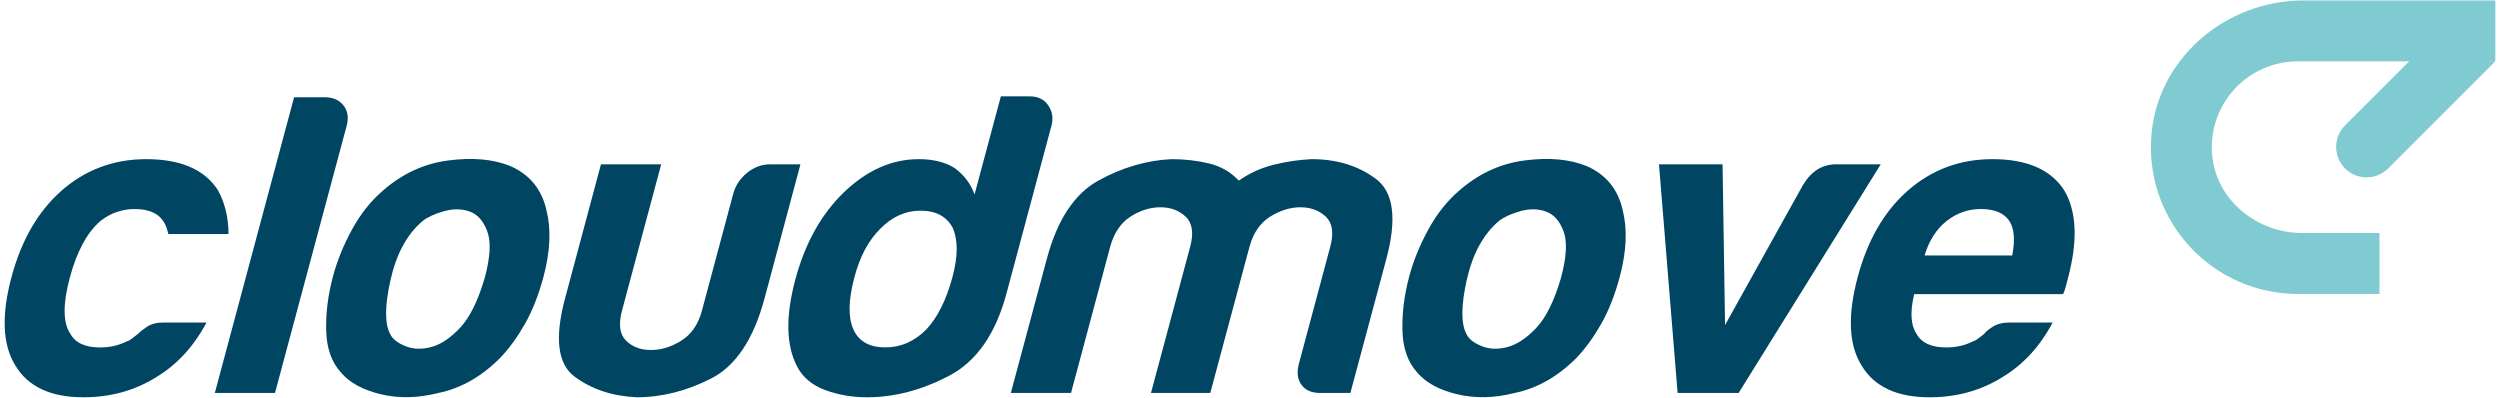 <svg version="1.2" xmlns="http://www.w3.org/2000/svg" viewBox="0 0 440 70" width="440" height="70">
	<style>
		.s0 { fill: #80cad1 } 
		.s1 { fill: #004663 } 
	</style>
	<g id="_Artboards_">
	</g>
	<g id="Layer 1">
		<g id="&lt;Group&gt;">
			<path id="&lt;Path&gt;" class="s0" d="m418.79 51.73v-10.72h-13.62c-7.95 0-15.11-5.78-15.83-13.7-0.81-8.96 6.25-16.51 15.04-16.51h19.63l-11.28 11.27c-2.09 2.09-2.09 5.48 0 7.58 2.1 2.09 5.49 2.09 7.58 0l18.82-18.82-1.37-0.03h1.3q0.11-0.01 0.12-0.13v-10.47q-0.01-0.11-0.12-0.12h-33.65c-13.81 0-25.93 10.39-26.8 24.17-0.94 14.99 10.99 27.48 25.77 27.48h9.69c0.07 0 3.14 0 4.72 0z"/>
			<g id="&lt;Group&gt;">
				<path id="&lt;Compound Path&gt;" class="s1" d="m28.78 56.76h7.57q-3.38 6.36-8.95 9.68-5.62 3.48-12.74 3.48-8.62 0-11.96-5.6-3.39-5.44-0.67-15.58 2.6-9.68 8.74-15.13 6.35-5.6 14.97-5.6 9.08 0 12.61 5.45 1.84 3.33 1.87 7.72h-10.59q-0.35-1.52-0.91-2.28-1.4-2.11-5.03-2.11-3.33 0-6.02 2.11-3.52 3.03-5.39 9.99-1.86 6.96 0.09 9.84 1.31 2.42 5.25 2.42 2.57 0 4.67-1.06 0.5-0.15 0.97-0.53 0.48-0.38 1.06-0.83 0.43-0.46 1.54-1.22 1.11-0.75 2.92-0.75z"/>
				<path id="&lt;Compound Path&gt;" class="s1" d="m51.76 17.12h5.45q2.11 0 3.24 1.43 1.13 1.45 0.57 3.56l-12.62 47.05h-10.59z"/>
				<path id="&lt;Compound Path&gt;" fill-rule="evenodd" class="s1" d="m59.98 65.53q-2.45-2.72-2.57-7.33-0.13-4.62 1.21-9.61 1.1-4.09 3.32-8.17 2.23-4.09 5.38-6.81 5.15-4.54 11.58-5.37 6.42-0.84 10.93 0.99 5.14 2.26 6.37 7.86 1.23 4.99-0.55 11.65-1.31 4.84-3.29 8.32-1.99 3.48-4.31 5.91-4.96 4.98-10.89 6.19-5.36 1.36-10.12 0.23-4.77-1.13-7.06-3.86zm14.4-26.63q-4.11 3.49-5.65 10.37-1.55 6.89-0.01 9.61 0.58 1.21 2.64 2.04 2.04 0.83 4.57 0.15 2.52-0.68 5.07-3.41 2.54-2.71 4.32-8.77 1.46-5.44 0.44-8.17-1-2.72-3.07-3.48-2.06-0.75-4.51-0.08-2.47 0.69-3.8 1.74z"/>
				<path id="&lt;Compound Path&gt;" class="s1" d="m140.88 28.92l-6.32 23.6q-2.89 10.75-9.37 14.08-6.49 3.32-13.15 3.32-6.43-0.3-10.91-3.63-4.48-3.32-1.68-13.77l6.32-23.6h10.6l-6.89 25.72q-0.98 3.64 0.69 5.3 1.68 1.66 4.4 1.66 2.73 0 5.36-1.66 2.65-1.66 3.62-5.3l5.51-20.57q0.57-2.12 2.41-3.64 1.84-1.51 4.11-1.51z"/>
				<path id="&lt;Compound Path&gt;" fill-rule="evenodd" class="s1" d="m176.15 16.96h5.14q2.12 0.01 3.21 1.59 1.08 1.6 0.56 3.56l-7.91 29.51q-2.88 10.74-10.1 14.51-7.21 3.79-14.47 3.79-3.94 0-7.37-1.28-3.45-1.28-4.94-4.17-2.89-5.59-0.29-15.28 2.55-9.52 8.48-15.28 6.11-5.9 13.23-5.9 3.78 0 6.25 1.52 2.54 1.81 3.58 4.69zm-25.76 31.78q-1.62 6.04-0.2 9.22 1.42 3.18 5.65 3.18 4.09 0 7.21-3.18 2.97-3.18 4.59-9.22 1.46-5.45 0.04-8.63-1.61-3.03-5.69-3.03-3.94 0-7.06 3.18-3.08 3.03-4.54 8.48z"/>
				<path id="&lt;Compound Path&gt;" class="s1" d="m213.01 69.16h-10.44l6.33-23.6 0.57-2.12q0.97-3.62-0.78-5.29-1.74-1.66-4.47-1.67-2.72 0.01-5.29 1.67-2.56 1.67-3.54 5.29l-6.89 25.72h-10.59l6.33-23.6q2.75-10.28 9.06-13.77 6.3-3.47 12.89-3.78 3.47 0 6.61 0.76 3.12 0.76 5.23 3.02 2.8-1.96 6.12-2.79 3.32-0.83 6.7-0.99 6.66 0 11.32 3.48 4.66 3.48 1.83 14.07l-6.33 23.6h-5.29q-2.28 0.01-3.32-1.44-1.06-1.43-0.45-3.7l5.51-20.58q0.98-3.62-0.76-5.29-1.76-1.66-4.48-1.67-2.73 0.01-5.36 1.67-2.64 1.67-3.61 5.29l-0.57 2.12z"/>
				<path id="&lt;Compound Path&gt;" fill-rule="evenodd" class="s1" d="m249.4 65.53q-2.44-2.72-2.57-7.33-0.13-4.62 1.21-9.61 1.1-4.09 3.33-8.17 2.23-4.09 5.37-6.81 5.16-4.54 11.58-5.37 6.43-0.84 10.94 0.99 5.14 2.26 6.36 7.86 1.23 4.99-0.55 11.65-1.3 4.84-3.29 8.32-1.99 3.48-4.3 5.91-4.97 4.98-10.9 6.19-5.35 1.36-10.12 0.23-4.76-1.13-7.06-3.86zm14.4-26.63q-4.11 3.49-5.65 10.37-1.54 6.89-0.01 9.61 0.6 1.21 2.64 2.04 2.04 0.83 4.57 0.15 2.52-0.68 5.08-3.41 2.53-2.71 4.31-8.77 1.46-5.44 0.45-8.17-1.01-2.72-3.08-3.48-2.06-0.75-4.51-0.08-2.46 0.69-3.8 1.74z"/>
				<path id="&lt;Compound Path&gt;" class="s1" d="m306 69.16h-10.74l-3.28-40.24h11.19l0.44 28.29 13.72-24.66q2.19-3.63 5.81-3.63h7.87z"/>
				<path id="&lt;Compound Path&gt;" fill-rule="evenodd" class="s1" d="m353.7 56.76h7.57q-3.37 6.36-8.95 9.68-5.62 3.48-12.73 3.48-8.62 0-11.96-5.6-3.39-5.44-0.67-15.58 2.59-9.68 8.74-15.13 6.35-5.6 14.97-5.6 9.07 0 12.61 5.45 3.34 5.59 0.66 15.58-0.16 0.61-0.28 1.06-0.12 0.46-0.16 0.6-0.2 0.76-0.44 1.07h-26.17q-1.11 4.69 0.4 6.96 1.32 2.42 5.26 2.42 2.57 0 4.67-1.06 0.49-0.15 0.97-0.53 0.48-0.38 1.06-0.83 0.27-0.46 1.46-1.22 1.19-0.75 2.99-0.75zm-14.98-11.8h15.43q0.79-4.09-0.5-6.06-1.4-2.11-5.03-2.11-3.33 0-6.02 2.11-2.68 2.12-3.88 6.06z"/>
			</g>
		</g>
	</g>
</svg>
